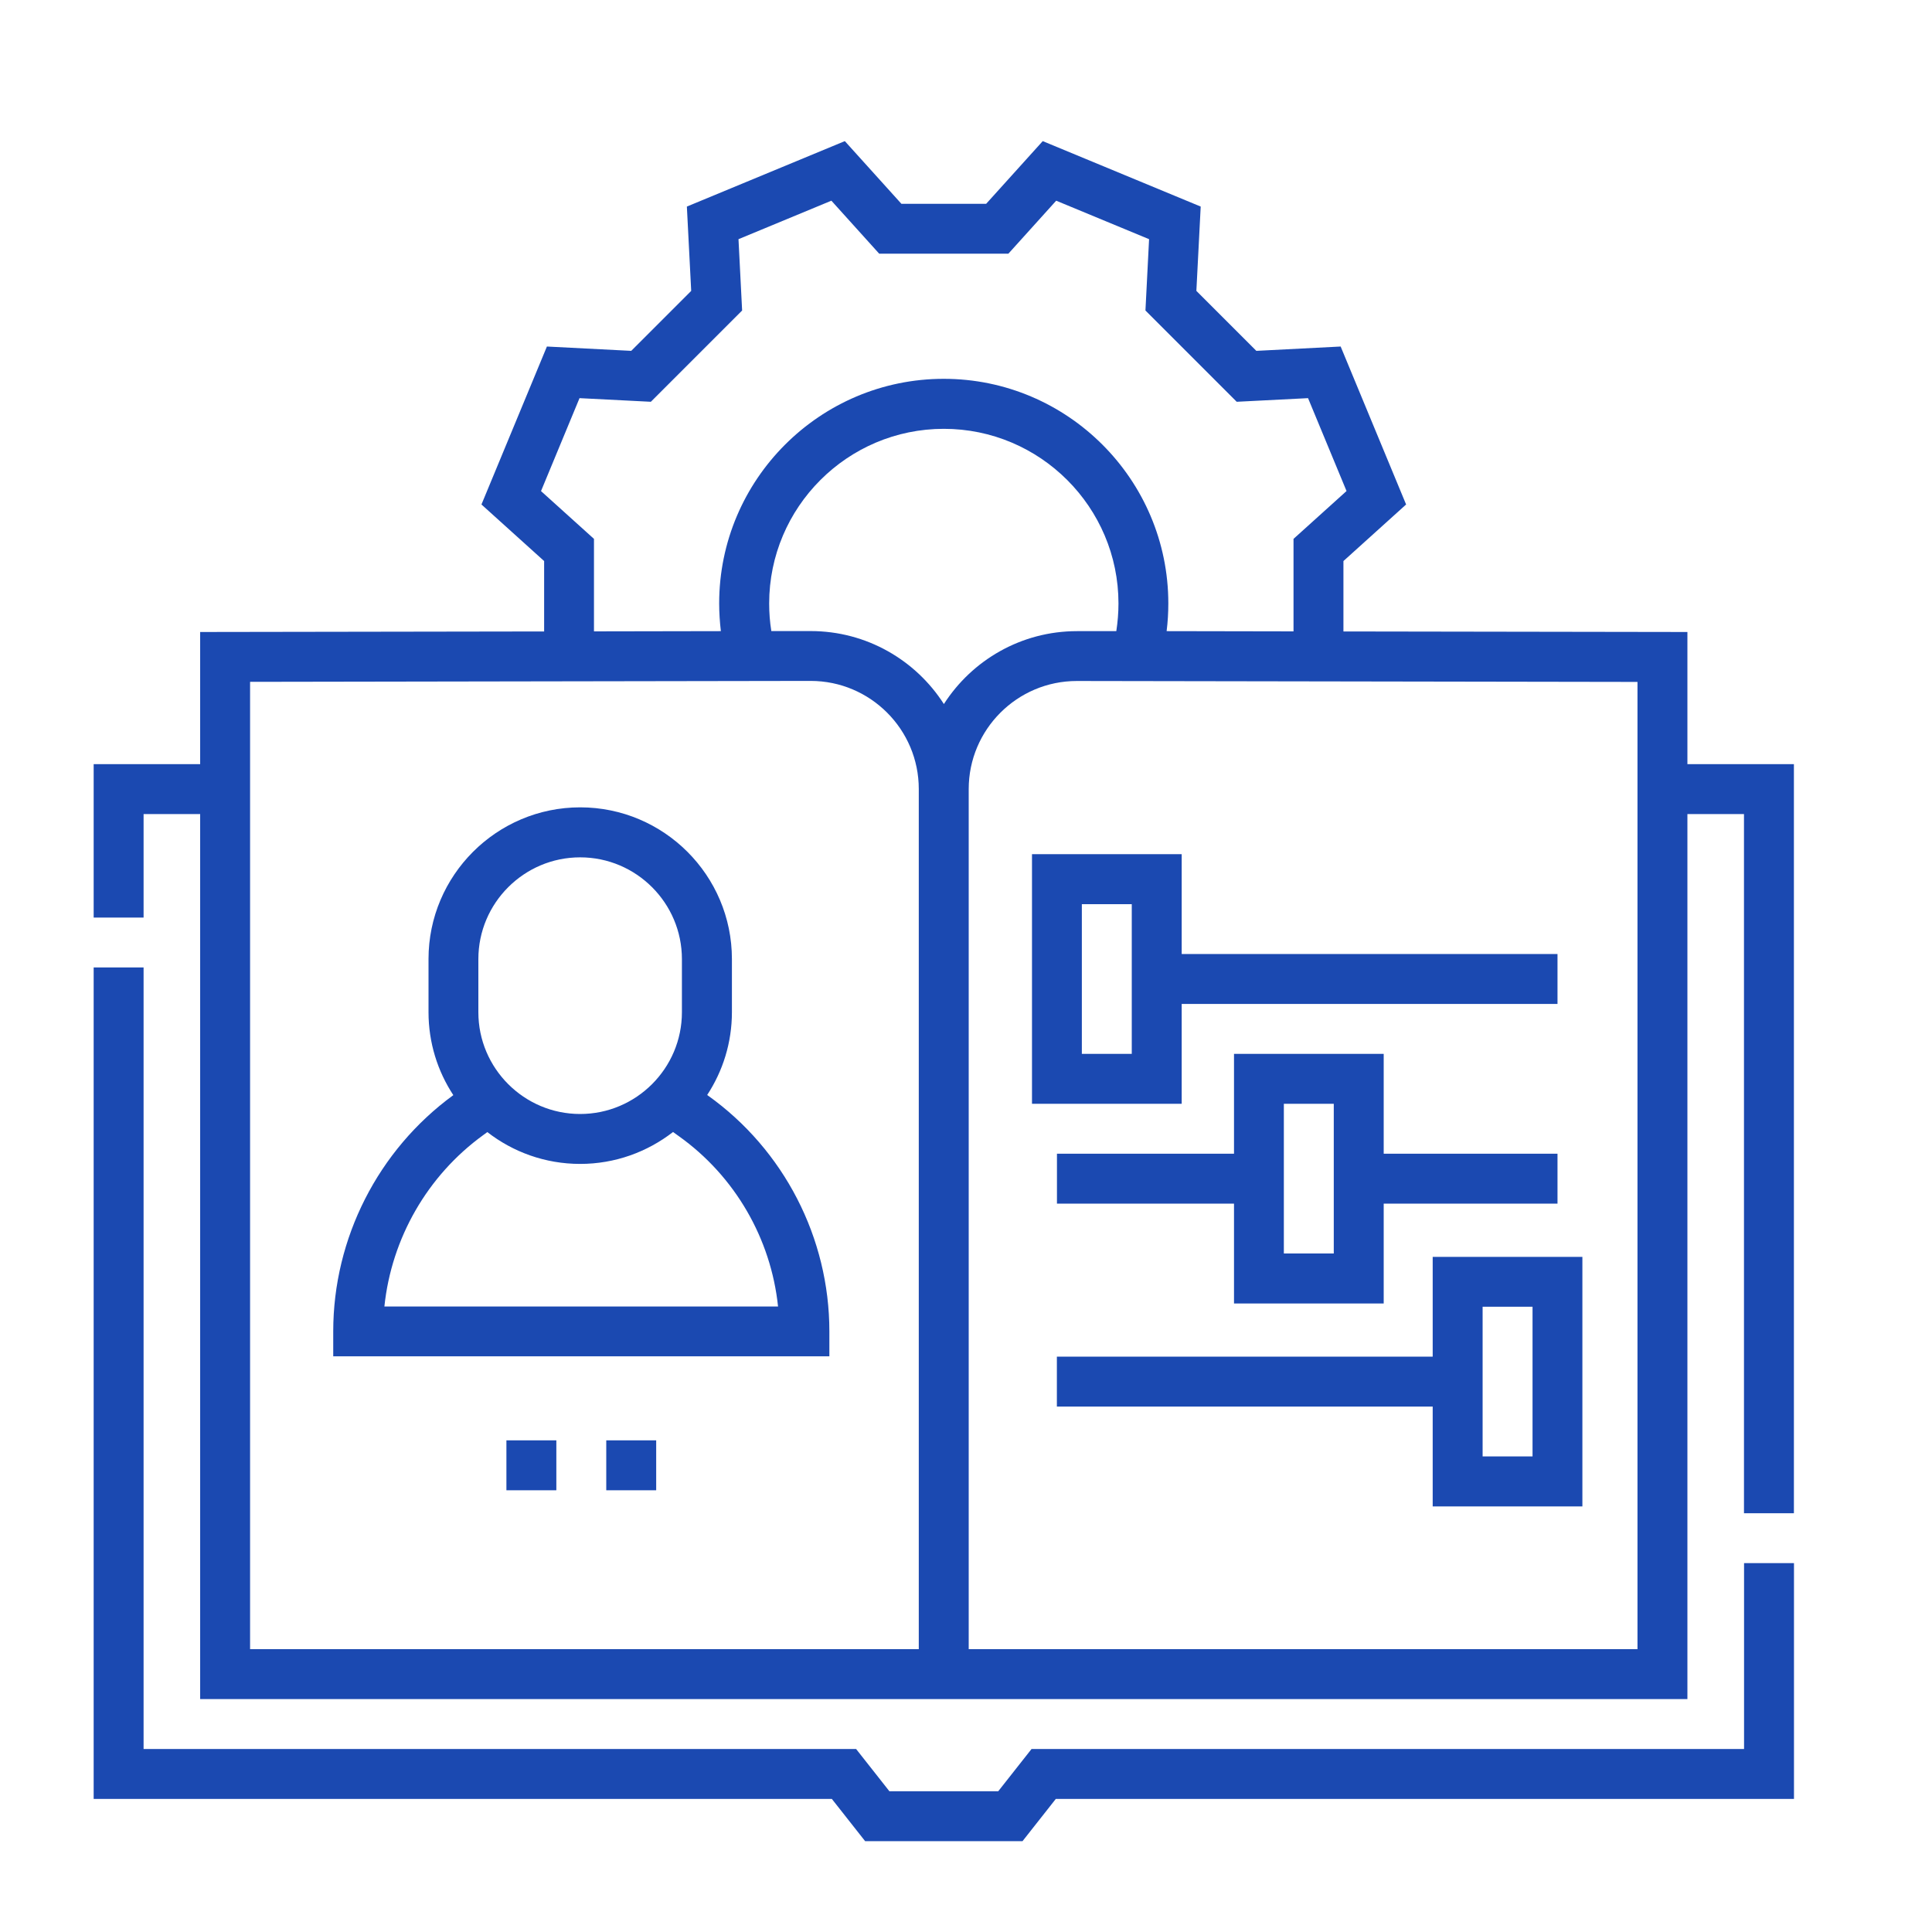 <?xml version="1.0" encoding="UTF-8"?>
<svg id="Layer_1" data-name="Layer 1" xmlns="http://www.w3.org/2000/svg" viewBox="0 0 250 250">
  <defs>
    <style>
      .cls-1 {
        fill: #1b49b1;
        stroke-width: 0px;
      }
    </style>
  </defs>
  <path class="cls-1" d="M225.67,226.32h-92.19l-4.31,5.47h-14.08l-4.31-5.47H18.58v-101.13h-6.46v107.59h95.52l4.31,5.47h20.36l4.31-5.47h95.52v-30.51h-6.46v24.05Z"/>
  <path class="cls-1" d="M218.35,98.88v-17.1l-44.51-.07v-9.11l8.11-7.32-8.47-20.44-10.91.56-7.76-7.76.56-10.91-20.44-8.47-7.32,8.11h-10.97l-7.32-8.11-20.44,8.47.56,10.91-7.76,7.76-10.91-.56-8.47,20.44,8.11,7.32v9.11l-44.51.07v17.1h-13.78v19.85h6.46v-13.39h7.32v114.52h192.45v-114.52h7.32v90.47h6.46v-96.93h-13.78ZM70.01,63.54l4.98-12.02,9.23.47,11.81-11.81-.47-9.23,12.02-4.98,6.19,6.86h16.71l6.19-6.86,12.02,4.98-.47,9.23,11.81,11.81,9.23-.47,4.98,12.02-6.86,6.19v11.97l-16.42-.03c.15-1.19.22-2.38.22-3.59,0-16.02-13.04-29.06-29.06-29.06s-29.06,13.04-29.06,29.06c0,1.2.08,2.4.22,3.59l-16.42.03v-11.97l-6.86-6.19ZM118.9,213.4H32.36v-125.17l72.54-.12c7.72,0,13.99,6.28,13.99,13.99v111.29ZM122.13,91.09c-3.64-5.67-10-9.43-17.23-9.43h-5.09c-.19-1.17-.28-2.36-.28-3.57,0-12.46,10.14-22.6,22.6-22.6s22.6,10.14,22.6,22.6c0,1.2-.1,2.4-.28,3.58h-5.09s0,0,0,0c-7.22,0-13.58,3.76-17.22,9.43h0ZM211.89,213.4h-86.54v-111.29c0-7.71,6.27-13.99,13.99-13.99l72.55.12v125.17Z"/>
  <path class="cls-1" d="M91.59,141.75l-.08-.06c2.02-3.08,3.2-6.76,3.2-10.72v-6.87c0-10.83-8.81-19.63-19.63-19.63s-19.63,8.81-19.63,19.63v6.87c0,3.96,1.18,7.65,3.21,10.74-9.73,7.1-15.54,18.52-15.54,30.57v3.23h64.2v-3.23c0-12.1-5.88-23.51-15.73-30.53h0ZM61.9,124.11c0-7.26,5.91-13.17,13.17-13.17s13.17,5.91,13.17,13.17v6.87c0,7.26-5.91,13.17-13.17,13.17s-13.17-5.91-13.17-13.17v-6.87ZM49.74,169.06c.92-8.81,5.55-16.93,12.79-22.18l.53-.39c3.32,2.58,7.49,4.12,12.01,4.12s8.7-1.55,12.02-4.13l.74.53c7.27,5.18,11.93,13.26,12.85,22.05h-50.95,0Z"/>
  <path class="cls-1" d="M133.54,110.54v32.29h19.37v-12.92h48.63v-6.46h-48.63v-12.92h-19.37ZM146.45,136.37h-6.46v-19.37h6.46v19.37Z"/>
  <path class="cls-1" d="M185.39,175.55h-48.63v6.46h48.63v12.92h19.37v-32.29h-19.37v12.92ZM191.85,169.09h6.46v19.37h-6.46v-19.37Z"/>
  <path class="cls-1" d="M179.05,136.37h-19.37v12.92h-22.91v6.46h22.91v12.92h19.37v-12.92h22.49v-6.46h-22.49v-12.92ZM172.59,162.2h-6.46v-19.37h6.46v19.37Z"/>
  <path class="cls-1" d="M65.53,186.38h6.46v6.46h-6.46v-6.46Z"/>
  <path class="cls-1" d="M78.45,186.38h6.46v6.46h-6.46v-6.46Z"/>
</svg>